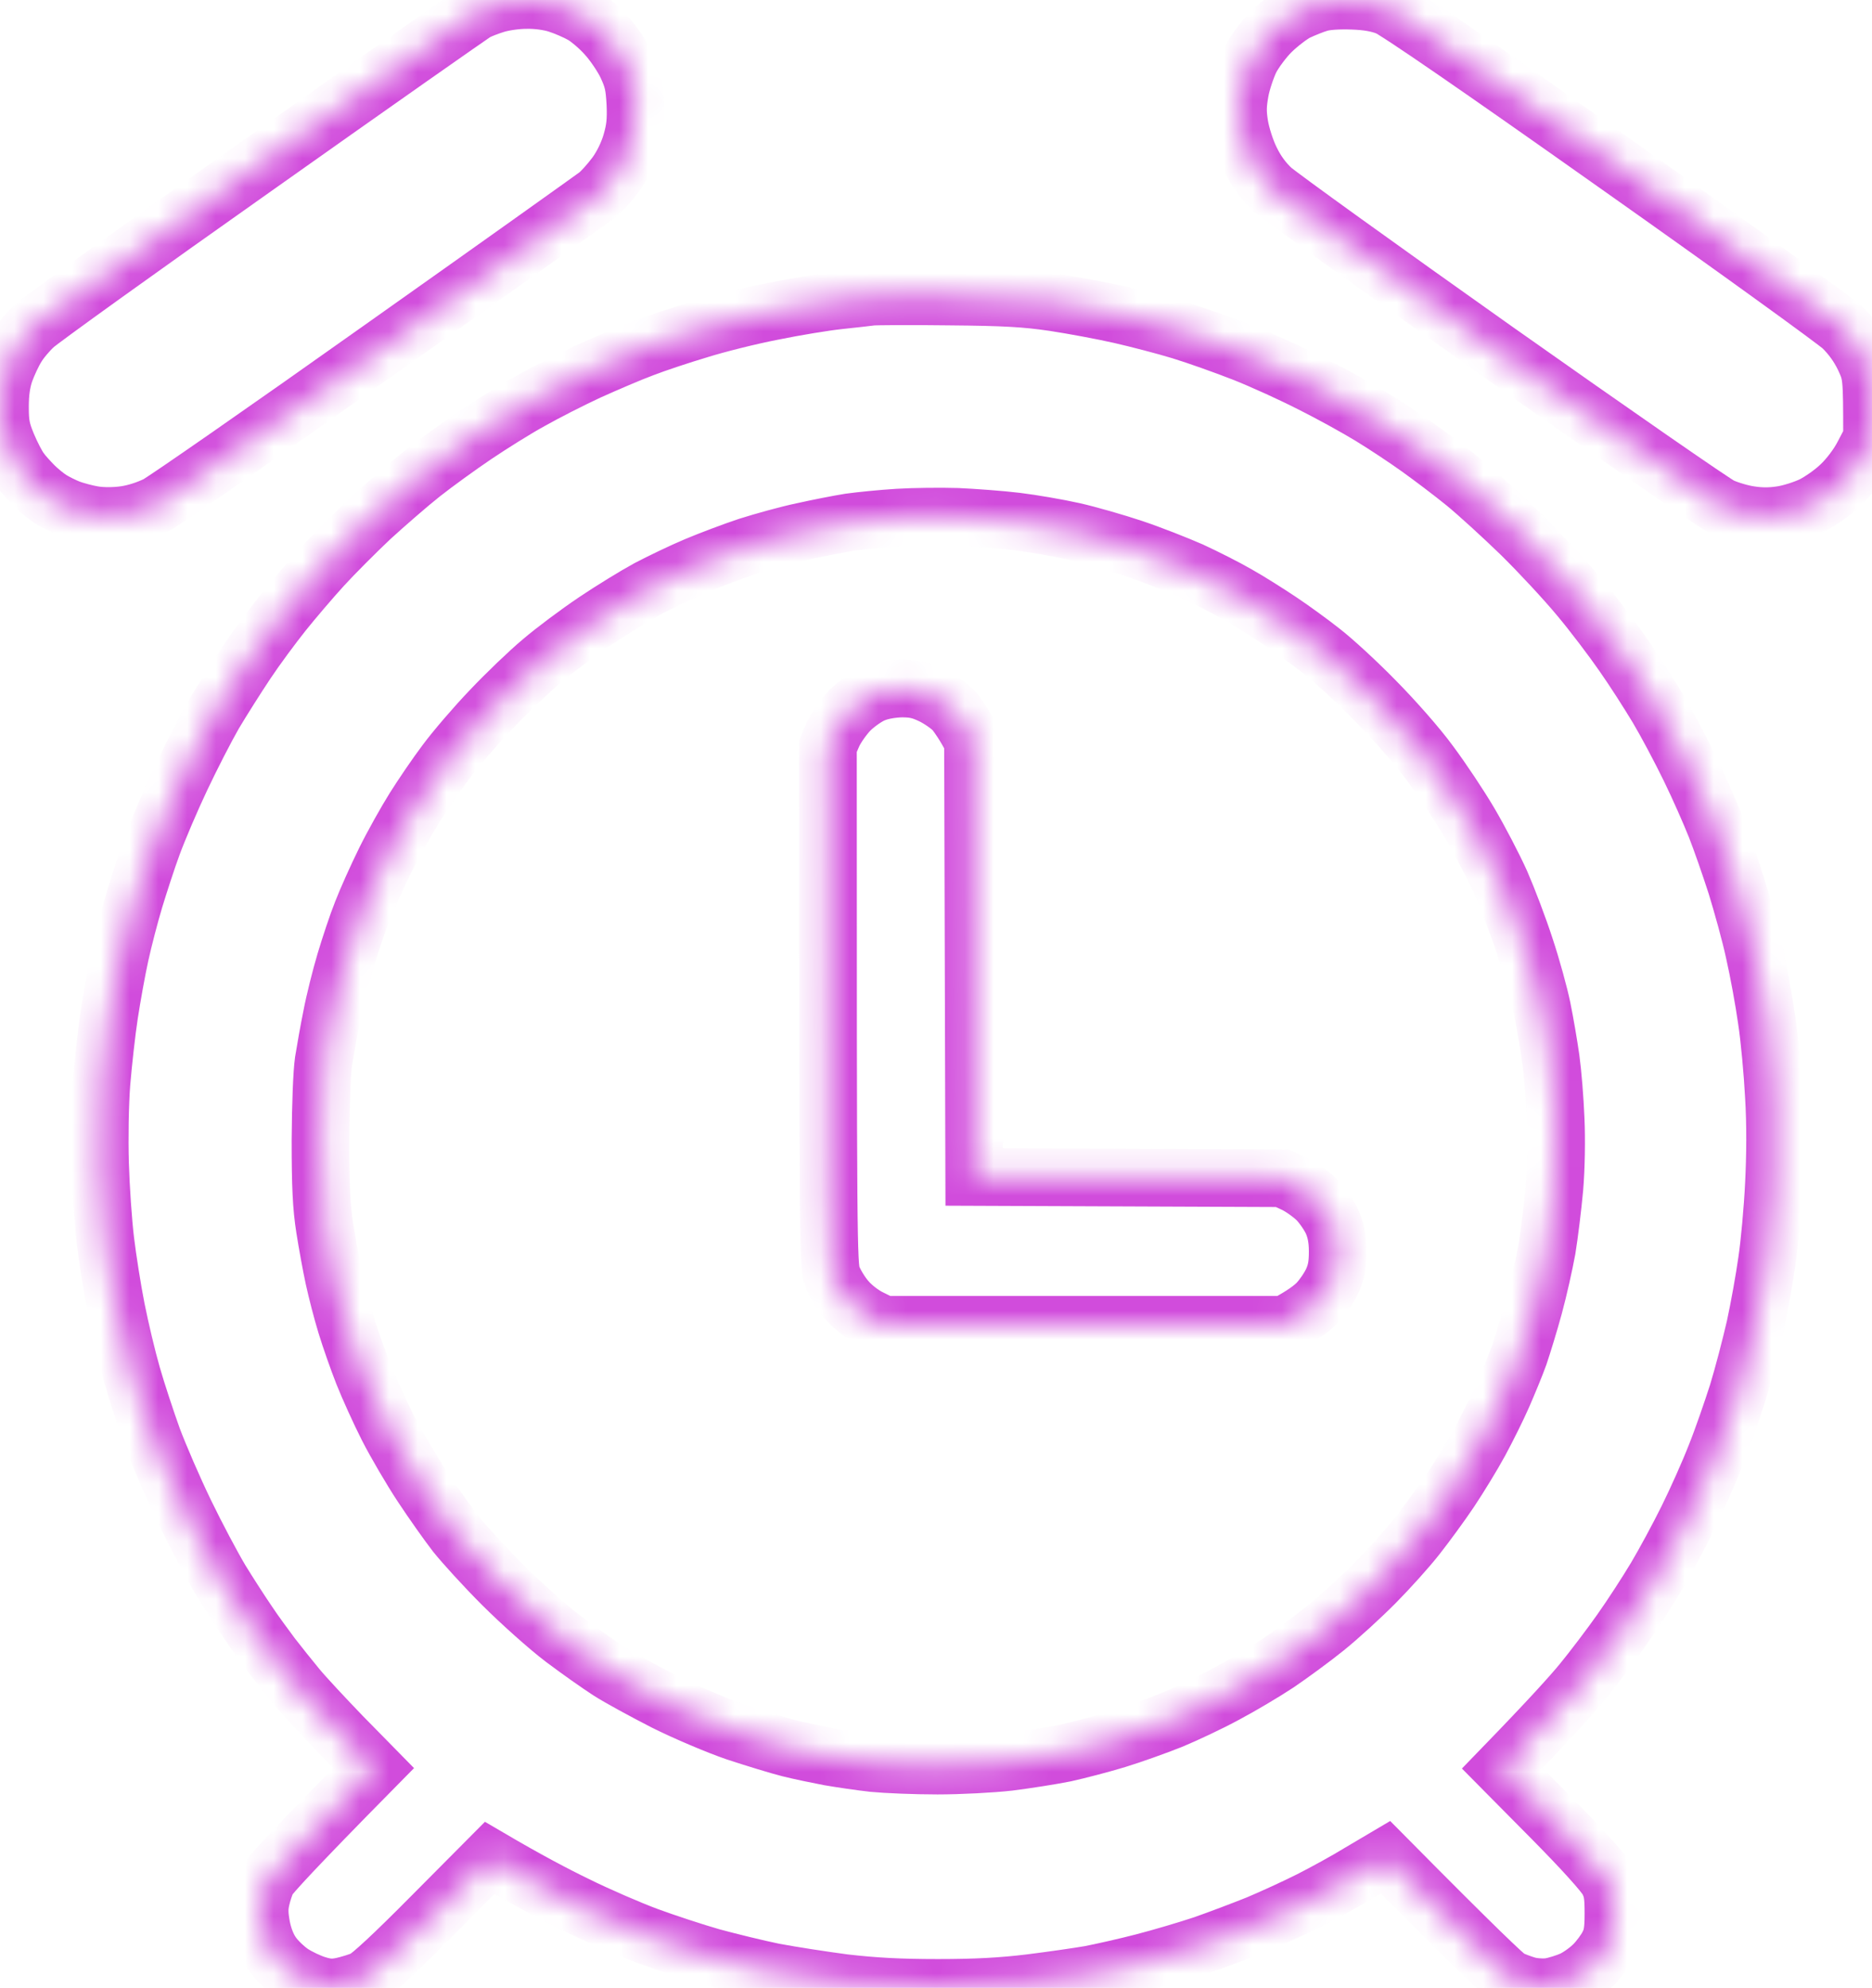 <?xml version="1.0" encoding="UTF-8"?> <svg xmlns="http://www.w3.org/2000/svg" viewBox="0 0 65 69" fill="none"> <mask id="path-1-inside-1_98_112" fill="white"> <path fill-rule="evenodd" clip-rule="evenodd" d="M18.277 0.001C18.637 -0.008 19.074 0.052 19.359 0.145C19.628 0.23 20.014 0.399 20.223 0.518C20.433 0.637 20.802 0.95 21.037 1.213C21.281 1.476 21.6 1.942 21.751 2.256C21.977 2.739 22.027 2.959 22.061 3.595C22.086 4.197 22.053 4.485 21.918 4.952C21.809 5.325 21.608 5.74 21.381 6.054C21.172 6.334 20.878 6.664 20.718 6.783C20.559 6.902 17.186 9.309 13.216 12.115C9.247 14.93 5.757 17.354 5.454 17.516C5.11 17.685 4.691 17.821 4.322 17.872C3.952 17.922 3.558 17.922 3.247 17.872C2.987 17.829 2.61 17.727 2.408 17.651C2.215 17.575 1.922 17.431 1.762 17.329C1.603 17.227 1.343 17.015 1.183 16.854C1.024 16.693 0.806 16.456 0.705 16.312C0.596 16.168 0.394 15.778 0.252 15.439C0.042 14.93 0 14.709 0 14.124C0 13.641 0.05 13.277 0.168 12.921C0.269 12.641 0.453 12.242 0.587 12.031C0.713 11.819 0.99 11.496 1.192 11.31C1.385 11.123 4.875 8.614 8.937 5.749C12.998 2.875 16.414 0.476 16.531 0.416C16.649 0.348 16.951 0.23 17.202 0.153C17.463 0.069 17.932 0.001 18.268 0.001H18.277ZM46.959 0.026C47.479 0.043 47.856 0.111 48.175 0.238C48.469 0.348 51.389 2.358 56.063 5.664C60.15 8.546 63.699 11.115 63.968 11.361C64.287 11.674 64.53 12.014 64.723 12.412C64.992 12.989 65 13.031 65 15.21L64.689 15.803C64.505 16.159 64.186 16.575 63.909 16.837C63.657 17.083 63.213 17.397 62.919 17.541C62.633 17.677 62.155 17.829 61.853 17.872C61.475 17.931 61.14 17.931 60.762 17.872C60.46 17.829 60.007 17.694 59.755 17.575C59.504 17.456 55.996 15.023 51.96 12.175C47.923 9.318 44.416 6.791 44.164 6.562C43.862 6.28 43.616 5.941 43.426 5.545C43.258 5.206 43.099 4.697 43.04 4.358C42.964 3.892 42.972 3.638 43.056 3.171C43.115 2.841 43.283 2.349 43.417 2.069C43.56 1.79 43.887 1.349 44.147 1.094C44.407 0.84 44.802 0.535 45.029 0.416C45.263 0.306 45.616 0.162 45.825 0.103C46.052 0.035 46.505 0.009 46.959 0.026ZM32.945 10.293C34.917 10.31 35.613 10.352 36.595 10.496C37.266 10.598 38.307 10.793 38.903 10.928C39.498 11.064 40.447 11.31 41.001 11.479C41.554 11.649 42.536 11.997 43.182 12.251C43.828 12.505 44.886 12.989 45.532 13.319C46.178 13.641 47.101 14.15 47.588 14.447C48.075 14.743 48.83 15.244 49.266 15.557C49.703 15.871 50.424 16.413 50.861 16.77C51.297 17.126 52.178 17.931 52.824 18.558C53.462 19.186 54.368 20.161 54.838 20.729C55.308 21.288 55.987 22.187 56.357 22.721C56.726 23.246 57.263 24.086 57.557 24.577C57.85 25.069 58.346 26.002 58.664 26.654C58.983 27.307 59.386 28.223 59.571 28.689C59.755 29.155 60.074 30.071 60.284 30.724C60.486 31.377 60.779 32.428 60.913 33.055C61.056 33.682 61.249 34.733 61.341 35.386C61.442 36.039 61.551 37.243 61.593 38.057C61.652 39.023 61.644 40.092 61.593 41.109C61.551 41.974 61.442 43.177 61.35 43.779C61.266 44.381 61.081 45.415 60.938 46.068C60.788 46.721 60.519 47.755 60.334 48.357C60.141 48.959 59.806 49.934 59.571 50.519C59.344 51.104 58.9 52.096 58.589 52.723C58.279 53.35 57.783 54.266 57.49 54.758C57.196 55.249 56.659 56.08 56.281 56.614C55.904 57.148 55.3 57.945 54.93 58.395C54.561 58.844 53.789 59.7 52.161 61.379L53.898 63.133C54.972 64.219 55.702 65.032 55.828 65.27C55.987 65.584 56.021 65.778 56.021 66.414C56.021 67.025 55.979 67.245 55.837 67.516C55.744 67.703 55.518 68.008 55.342 68.186C55.157 68.373 54.83 68.61 54.595 68.72C54.368 68.822 54.007 68.932 53.797 68.966C53.579 68.992 53.261 68.975 53.042 68.915C52.833 68.856 52.547 68.746 52.413 68.678C52.279 68.618 51.246 67.635 48.108 64.465L47.235 64.981C46.766 65.27 45.977 65.702 45.49 65.948C45.003 66.194 44.189 66.567 43.686 66.779C43.182 66.982 42.326 67.305 41.798 67.491C41.269 67.669 40.321 67.949 39.7 68.11C39.079 68.271 38.248 68.457 37.854 68.534C37.459 68.602 36.528 68.737 35.773 68.831C34.799 68.949 33.893 69 32.567 69C31.224 69 30.335 68.949 29.311 68.831C28.539 68.729 27.44 68.559 26.861 68.449C26.282 68.33 25.317 68.093 24.721 67.932C24.125 67.762 23.118 67.432 22.497 67.203C21.876 66.974 20.76 66.491 20.022 66.126C19.284 65.77 18.302 65.253 17.001 64.49L14.987 66.516C13.686 67.83 12.856 68.602 12.637 68.703C12.453 68.788 12.109 68.89 11.882 68.941C11.555 69.008 11.362 69 11.001 68.89C10.749 68.814 10.355 68.627 10.128 68.475C9.902 68.322 9.591 68.025 9.449 67.813C9.281 67.576 9.147 67.228 9.08 66.88C9.004 66.474 8.996 66.228 9.063 65.931C9.113 65.702 9.214 65.397 9.289 65.253C9.365 65.1 10.221 64.159 12.973 61.37L11.874 60.251C11.278 59.632 10.573 58.878 10.321 58.572C10.07 58.267 9.675 57.776 9.44 57.471C9.214 57.165 8.836 56.657 8.618 56.326C8.391 55.995 7.963 55.334 7.661 54.843C7.368 54.351 6.814 53.308 6.428 52.511C6.042 51.714 5.538 50.553 5.303 49.925C5.077 49.298 4.75 48.306 4.582 47.721C4.414 47.136 4.171 46.111 4.036 45.432C3.902 44.754 3.734 43.686 3.659 43.059C3.583 42.431 3.499 41.227 3.474 40.388C3.449 39.489 3.466 38.345 3.524 37.59C3.583 36.887 3.701 35.819 3.793 35.217C3.885 34.615 4.053 33.674 4.171 33.14C4.288 32.606 4.515 31.733 4.674 31.207C4.833 30.69 5.11 29.825 5.303 29.308C5.496 28.782 5.941 27.739 6.294 26.994C6.646 26.247 7.158 25.256 7.426 24.789C7.703 24.323 8.207 23.526 8.551 23.009C8.895 22.492 9.474 21.712 9.826 21.271C10.179 20.83 10.8 20.101 11.203 19.66C11.605 19.22 12.361 18.465 12.872 17.982C13.393 17.507 14.19 16.812 14.651 16.447C15.113 16.083 15.944 15.481 16.498 15.108C17.051 14.735 17.916 14.192 18.428 13.913C18.939 13.624 19.837 13.167 20.442 12.887C21.046 12.615 21.893 12.251 22.33 12.09C22.766 11.92 23.639 11.632 24.26 11.446C24.881 11.251 26.03 10.962 26.819 10.81C27.608 10.649 28.64 10.479 29.127 10.428C29.613 10.377 30.125 10.318 30.259 10.301C30.394 10.284 31.61 10.276 32.945 10.293ZM29.504 18.126C29.135 18.185 28.396 18.329 27.868 18.448C27.339 18.558 26.492 18.796 25.98 18.957C25.468 19.126 24.662 19.431 24.176 19.635C23.689 19.838 22.934 20.203 22.497 20.432C22.061 20.669 21.23 21.178 20.651 21.568C20.072 21.958 19.242 22.577 18.805 22.95C18.369 23.314 17.572 24.077 17.043 24.637C16.514 25.188 15.809 26.01 15.482 26.451C15.155 26.883 14.66 27.612 14.383 28.053C14.106 28.494 13.644 29.316 13.368 29.876C13.091 30.436 12.73 31.241 12.57 31.656C12.403 32.072 12.142 32.86 11.983 33.394C11.824 33.928 11.614 34.767 11.521 35.259C11.421 35.751 11.295 36.455 11.236 36.828C11.177 37.234 11.135 38.337 11.127 39.583C11.127 41.176 11.161 41.889 11.278 42.635C11.362 43.169 11.505 43.949 11.597 44.373C11.689 44.797 11.874 45.517 12.017 45.983C12.159 46.45 12.428 47.212 12.612 47.679C12.797 48.145 13.175 48.984 13.46 49.544C13.745 50.103 14.282 51.019 14.651 51.578C15.021 52.138 15.549 52.884 15.818 53.232C16.095 53.579 16.825 54.385 17.454 55.012C18.084 55.639 19.032 56.487 19.56 56.886C20.089 57.284 20.811 57.792 21.155 58.013C21.499 58.233 22.372 58.708 23.085 59.073C23.798 59.429 24.914 59.904 25.56 60.124C26.206 60.336 27.037 60.59 27.407 60.684C27.776 60.777 28.396 60.904 28.791 60.98C29.186 61.048 29.873 61.15 30.326 61.2C30.771 61.243 31.77 61.285 32.55 61.285C33.322 61.285 34.447 61.226 35.042 61.158C35.639 61.082 36.511 60.946 36.973 60.853C37.434 60.751 38.248 60.539 38.777 60.378C39.306 60.217 40.153 59.912 40.665 59.709C41.177 59.496 42.024 59.098 42.553 58.81C43.081 58.53 43.895 58.047 44.357 57.742C44.819 57.428 45.574 56.877 46.035 56.504C46.497 56.131 47.269 55.427 47.755 54.936C48.242 54.444 48.897 53.715 49.207 53.316C49.518 52.918 50.038 52.214 50.349 51.748C50.659 51.282 51.129 50.519 51.381 50.053C51.633 49.586 51.993 48.866 52.178 48.442C52.362 48.018 52.623 47.391 52.748 47.043C52.866 46.696 53.101 45.932 53.261 45.347C53.42 44.763 53.621 43.864 53.714 43.355C53.797 42.838 53.915 41.889 53.974 41.236C54.032 40.541 54.049 39.549 54.016 38.837C53.99 38.175 53.915 37.243 53.848 36.76C53.781 36.285 53.647 35.496 53.546 35.005C53.445 34.513 53.185 33.564 52.958 32.886C52.74 32.207 52.354 31.198 52.111 30.639C51.859 30.079 51.372 29.147 51.028 28.562C50.684 27.977 50.063 27.044 49.644 26.485C49.233 25.917 48.385 24.959 47.755 24.323C47.135 23.687 46.304 22.924 45.91 22.619C45.515 22.305 44.861 21.831 44.441 21.551C44.022 21.271 43.367 20.856 42.972 20.635C42.578 20.406 41.856 20.042 41.361 19.813C40.858 19.593 39.952 19.236 39.347 19.033C38.735 18.83 37.795 18.558 37.266 18.44C36.738 18.321 35.848 18.168 35.294 18.1C34.74 18.033 33.818 17.965 33.239 17.939C32.66 17.922 31.736 17.931 31.183 17.965C30.629 17.999 29.873 18.075 29.504 18.126ZM31.308 23.899C31.736 23.899 31.963 23.95 32.357 24.137C32.634 24.272 32.987 24.518 33.138 24.688C33.281 24.866 33.49 25.162 33.784 25.722L33.826 40.854L44.525 40.897L44.944 41.092C45.179 41.202 45.523 41.448 45.725 41.643C45.918 41.838 46.161 42.194 46.262 42.423C46.388 42.719 46.447 43.025 46.447 43.44C46.447 43.881 46.404 44.144 46.262 44.457C46.153 44.695 45.926 45.025 45.758 45.203C45.591 45.382 45.263 45.636 44.609 45.983H30.679L30.218 45.755C29.949 45.627 29.605 45.364 29.395 45.118C29.202 44.898 28.976 44.525 28.892 44.288C28.758 43.898 28.749 43.135 28.749 25.892L28.934 25.468C29.043 25.238 29.303 24.866 29.521 24.645C29.756 24.416 30.108 24.17 30.343 24.077C30.604 23.967 30.973 23.908 31.308 23.899Z"></path> </mask> <path fill-rule="evenodd" clip-rule="evenodd" d="M18.277 0.001C18.637 -0.008 19.074 0.052 19.359 0.145C19.628 0.23 20.014 0.399 20.223 0.518C20.433 0.637 20.802 0.95 21.037 1.213C21.281 1.476 21.6 1.942 21.751 2.256C21.977 2.739 22.027 2.959 22.061 3.595C22.086 4.197 22.053 4.485 21.918 4.952C21.809 5.325 21.608 5.74 21.381 6.054C21.172 6.334 20.878 6.664 20.718 6.783C20.559 6.902 17.186 9.309 13.216 12.115C9.247 14.93 5.757 17.354 5.454 17.516C5.11 17.685 4.691 17.821 4.322 17.872C3.952 17.922 3.558 17.922 3.247 17.872C2.987 17.829 2.61 17.727 2.408 17.651C2.215 17.575 1.922 17.431 1.762 17.329C1.603 17.227 1.343 17.015 1.183 16.854C1.024 16.693 0.806 16.456 0.705 16.312C0.596 16.168 0.394 15.778 0.252 15.439C0.042 14.93 0 14.709 0 14.124C0 13.641 0.05 13.277 0.168 12.921C0.269 12.641 0.453 12.242 0.587 12.031C0.713 11.819 0.99 11.496 1.192 11.31C1.385 11.123 4.875 8.614 8.937 5.749C12.998 2.875 16.414 0.476 16.531 0.416C16.649 0.348 16.951 0.23 17.202 0.153C17.463 0.069 17.932 0.001 18.268 0.001H18.277ZM46.959 0.026C47.479 0.043 47.856 0.111 48.175 0.238C48.469 0.348 51.389 2.358 56.063 5.664C60.15 8.546 63.699 11.115 63.968 11.361C64.287 11.674 64.53 12.014 64.723 12.412C64.992 12.989 65 13.031 65 15.21L64.689 15.803C64.505 16.159 64.186 16.575 63.909 16.837C63.657 17.083 63.213 17.397 62.919 17.541C62.633 17.677 62.155 17.829 61.853 17.872C61.475 17.931 61.14 17.931 60.762 17.872C60.46 17.829 60.007 17.694 59.755 17.575C59.504 17.456 55.996 15.023 51.96 12.175C47.923 9.318 44.416 6.791 44.164 6.562C43.862 6.28 43.616 5.941 43.426 5.545C43.258 5.206 43.099 4.697 43.04 4.358C42.964 3.892 42.972 3.638 43.056 3.171C43.115 2.841 43.283 2.349 43.417 2.069C43.56 1.79 43.887 1.349 44.147 1.094C44.407 0.84 44.802 0.535 45.029 0.416C45.263 0.306 45.616 0.162 45.825 0.103C46.052 0.035 46.505 0.009 46.959 0.026ZM32.945 10.293C34.917 10.31 35.613 10.352 36.595 10.496C37.266 10.598 38.307 10.793 38.903 10.928C39.498 11.064 40.447 11.31 41.001 11.479C41.554 11.649 42.536 11.997 43.182 12.251C43.828 12.505 44.886 12.989 45.532 13.319C46.178 13.641 47.101 14.15 47.588 14.447C48.075 14.743 48.83 15.244 49.266 15.557C49.703 15.871 50.424 16.413 50.861 16.77C51.297 17.126 52.178 17.931 52.824 18.558C53.462 19.186 54.368 20.161 54.838 20.729C55.308 21.288 55.987 22.187 56.357 22.721C56.726 23.246 57.263 24.086 57.557 24.577C57.85 25.069 58.346 26.002 58.664 26.654C58.983 27.307 59.386 28.223 59.571 28.689C59.755 29.155 60.074 30.071 60.284 30.724C60.486 31.377 60.779 32.428 60.913 33.055C61.056 33.682 61.249 34.733 61.341 35.386C61.442 36.039 61.551 37.243 61.593 38.057C61.652 39.023 61.644 40.092 61.593 41.109C61.551 41.974 61.442 43.177 61.35 43.779C61.266 44.381 61.081 45.415 60.938 46.068C60.788 46.721 60.519 47.755 60.334 48.357C60.141 48.959 59.806 49.934 59.571 50.519C59.344 51.104 58.9 52.096 58.589 52.723C58.279 53.35 57.783 54.266 57.49 54.758C57.196 55.249 56.659 56.08 56.281 56.614C55.904 57.148 55.3 57.945 54.93 58.395C54.561 58.844 53.789 59.7 52.161 61.379L53.898 63.133C54.972 64.219 55.702 65.032 55.828 65.27C55.987 65.584 56.021 65.778 56.021 66.414C56.021 67.025 55.979 67.245 55.837 67.516C55.744 67.703 55.518 68.008 55.342 68.186C55.157 68.373 54.83 68.61 54.595 68.72C54.368 68.822 54.007 68.932 53.797 68.966C53.579 68.992 53.261 68.975 53.042 68.915C52.833 68.856 52.547 68.746 52.413 68.678C52.279 68.618 51.246 67.635 48.108 64.465L47.235 64.981C46.766 65.27 45.977 65.702 45.49 65.948C45.003 66.194 44.189 66.567 43.686 66.779C43.182 66.982 42.326 67.305 41.798 67.491C41.269 67.669 40.321 67.949 39.7 68.11C39.079 68.271 38.248 68.457 37.854 68.534C37.459 68.602 36.528 68.737 35.773 68.831C34.799 68.949 33.893 69 32.567 69C31.224 69 30.335 68.949 29.311 68.831C28.539 68.729 27.44 68.559 26.861 68.449C26.282 68.33 25.317 68.093 24.721 67.932C24.125 67.762 23.118 67.432 22.497 67.203C21.876 66.974 20.76 66.491 20.022 66.126C19.284 65.77 18.302 65.253 17.001 64.49L14.987 66.516C13.686 67.83 12.856 68.602 12.637 68.703C12.453 68.788 12.109 68.89 11.882 68.941C11.555 69.008 11.362 69 11.001 68.89C10.749 68.814 10.355 68.627 10.128 68.475C9.902 68.322 9.591 68.025 9.449 67.813C9.281 67.576 9.147 67.228 9.08 66.88C9.004 66.474 8.996 66.228 9.063 65.931C9.113 65.702 9.214 65.397 9.289 65.253C9.365 65.1 10.221 64.159 12.973 61.37L11.874 60.251C11.278 59.632 10.573 58.878 10.321 58.572C10.07 58.267 9.675 57.776 9.44 57.471C9.214 57.165 8.836 56.657 8.618 56.326C8.391 55.995 7.963 55.334 7.661 54.843C7.368 54.351 6.814 53.308 6.428 52.511C6.042 51.714 5.538 50.553 5.303 49.925C5.077 49.298 4.75 48.306 4.582 47.721C4.414 47.136 4.171 46.111 4.036 45.432C3.902 44.754 3.734 43.686 3.659 43.059C3.583 42.431 3.499 41.227 3.474 40.388C3.449 39.489 3.466 38.345 3.524 37.59C3.583 36.887 3.701 35.819 3.793 35.217C3.885 34.615 4.053 33.674 4.171 33.14C4.288 32.606 4.515 31.733 4.674 31.207C4.833 30.69 5.11 29.825 5.303 29.308C5.496 28.782 5.941 27.739 6.294 26.994C6.646 26.247 7.158 25.256 7.426 24.789C7.703 24.323 8.207 23.526 8.551 23.009C8.895 22.492 9.474 21.712 9.826 21.271C10.179 20.83 10.8 20.101 11.203 19.66C11.605 19.22 12.361 18.465 12.872 17.982C13.393 17.507 14.19 16.812 14.651 16.447C15.113 16.083 15.944 15.481 16.498 15.108C17.051 14.735 17.916 14.192 18.428 13.913C18.939 13.624 19.837 13.167 20.442 12.887C21.046 12.615 21.893 12.251 22.33 12.09C22.766 11.92 23.639 11.632 24.26 11.446C24.881 11.251 26.03 10.962 26.819 10.81C27.608 10.649 28.64 10.479 29.127 10.428C29.613 10.377 30.125 10.318 30.259 10.301C30.394 10.284 31.61 10.276 32.945 10.293ZM29.504 18.126C29.135 18.185 28.396 18.329 27.868 18.448C27.339 18.558 26.492 18.796 25.98 18.957C25.468 19.126 24.662 19.431 24.176 19.635C23.689 19.838 22.934 20.203 22.497 20.432C22.061 20.669 21.23 21.178 20.651 21.568C20.072 21.958 19.242 22.577 18.805 22.95C18.369 23.314 17.572 24.077 17.043 24.637C16.514 25.188 15.809 26.01 15.482 26.451C15.155 26.883 14.66 27.612 14.383 28.053C14.106 28.494 13.644 29.316 13.368 29.876C13.091 30.436 12.73 31.241 12.57 31.656C12.403 32.072 12.142 32.86 11.983 33.394C11.824 33.928 11.614 34.767 11.521 35.259C11.421 35.751 11.295 36.455 11.236 36.828C11.177 37.234 11.135 38.337 11.127 39.583C11.127 41.176 11.161 41.889 11.278 42.635C11.362 43.169 11.505 43.949 11.597 44.373C11.689 44.797 11.874 45.517 12.017 45.983C12.159 46.45 12.428 47.212 12.612 47.679C12.797 48.145 13.175 48.984 13.46 49.544C13.745 50.103 14.282 51.019 14.651 51.578C15.021 52.138 15.549 52.884 15.818 53.232C16.095 53.579 16.825 54.385 17.454 55.012C18.084 55.639 19.032 56.487 19.56 56.886C20.089 57.284 20.811 57.792 21.155 58.013C21.499 58.233 22.372 58.708 23.085 59.073C23.798 59.429 24.914 59.904 25.56 60.124C26.206 60.336 27.037 60.59 27.407 60.684C27.776 60.777 28.396 60.904 28.791 60.98C29.186 61.048 29.873 61.15 30.326 61.2C30.771 61.243 31.77 61.285 32.55 61.285C33.322 61.285 34.447 61.226 35.042 61.158C35.639 61.082 36.511 60.946 36.973 60.853C37.434 60.751 38.248 60.539 38.777 60.378C39.306 60.217 40.153 59.912 40.665 59.709C41.177 59.496 42.024 59.098 42.553 58.81C43.081 58.53 43.895 58.047 44.357 57.742C44.819 57.428 45.574 56.877 46.035 56.504C46.497 56.131 47.269 55.427 47.755 54.936C48.242 54.444 48.897 53.715 49.207 53.316C49.518 52.918 50.038 52.214 50.349 51.748C50.659 51.282 51.129 50.519 51.381 50.053C51.633 49.586 51.993 48.866 52.178 48.442C52.362 48.018 52.623 47.391 52.748 47.043C52.866 46.696 53.101 45.932 53.261 45.347C53.42 44.763 53.621 43.864 53.714 43.355C53.797 42.838 53.915 41.889 53.974 41.236C54.032 40.541 54.049 39.549 54.016 38.837C53.99 38.175 53.915 37.243 53.848 36.76C53.781 36.285 53.647 35.496 53.546 35.005C53.445 34.513 53.185 33.564 52.958 32.886C52.74 32.207 52.354 31.198 52.111 30.639C51.859 30.079 51.372 29.147 51.028 28.562C50.684 27.977 50.063 27.044 49.644 26.485C49.233 25.917 48.385 24.959 47.755 24.323C47.135 23.687 46.304 22.924 45.91 22.619C45.515 22.305 44.861 21.831 44.441 21.551C44.022 21.271 43.367 20.856 42.972 20.635C42.578 20.406 41.856 20.042 41.361 19.813C40.858 19.593 39.952 19.236 39.347 19.033C38.735 18.83 37.795 18.558 37.266 18.44C36.738 18.321 35.848 18.168 35.294 18.1C34.74 18.033 33.818 17.965 33.239 17.939C32.66 17.922 31.736 17.931 31.183 17.965C30.629 17.999 29.873 18.075 29.504 18.126ZM31.308 23.899C31.736 23.899 31.963 23.95 32.357 24.137C32.634 24.272 32.987 24.518 33.138 24.688C33.281 24.866 33.49 25.162 33.784 25.722L33.826 40.854L44.525 40.897L44.944 41.092C45.179 41.202 45.523 41.448 45.725 41.643C45.918 41.838 46.161 42.194 46.262 42.423C46.388 42.719 46.447 43.025 46.447 43.44C46.447 43.881 46.404 44.144 46.262 44.457C46.153 44.695 45.926 45.025 45.758 45.203C45.591 45.382 45.263 45.636 44.609 45.983H30.679L30.218 45.755C29.949 45.627 29.605 45.364 29.395 45.118C29.202 44.898 28.976 44.525 28.892 44.288C28.758 43.898 28.749 43.135 28.749 25.892L28.934 25.468C29.043 25.238 29.303 24.866 29.521 24.645C29.756 24.416 30.108 24.17 30.343 24.077C30.604 23.967 30.973 23.908 31.308 23.899Z" stroke="#D14CDC" stroke-width="2" mask="url(#path-1-inside-1_98_112)"></path> </svg> 